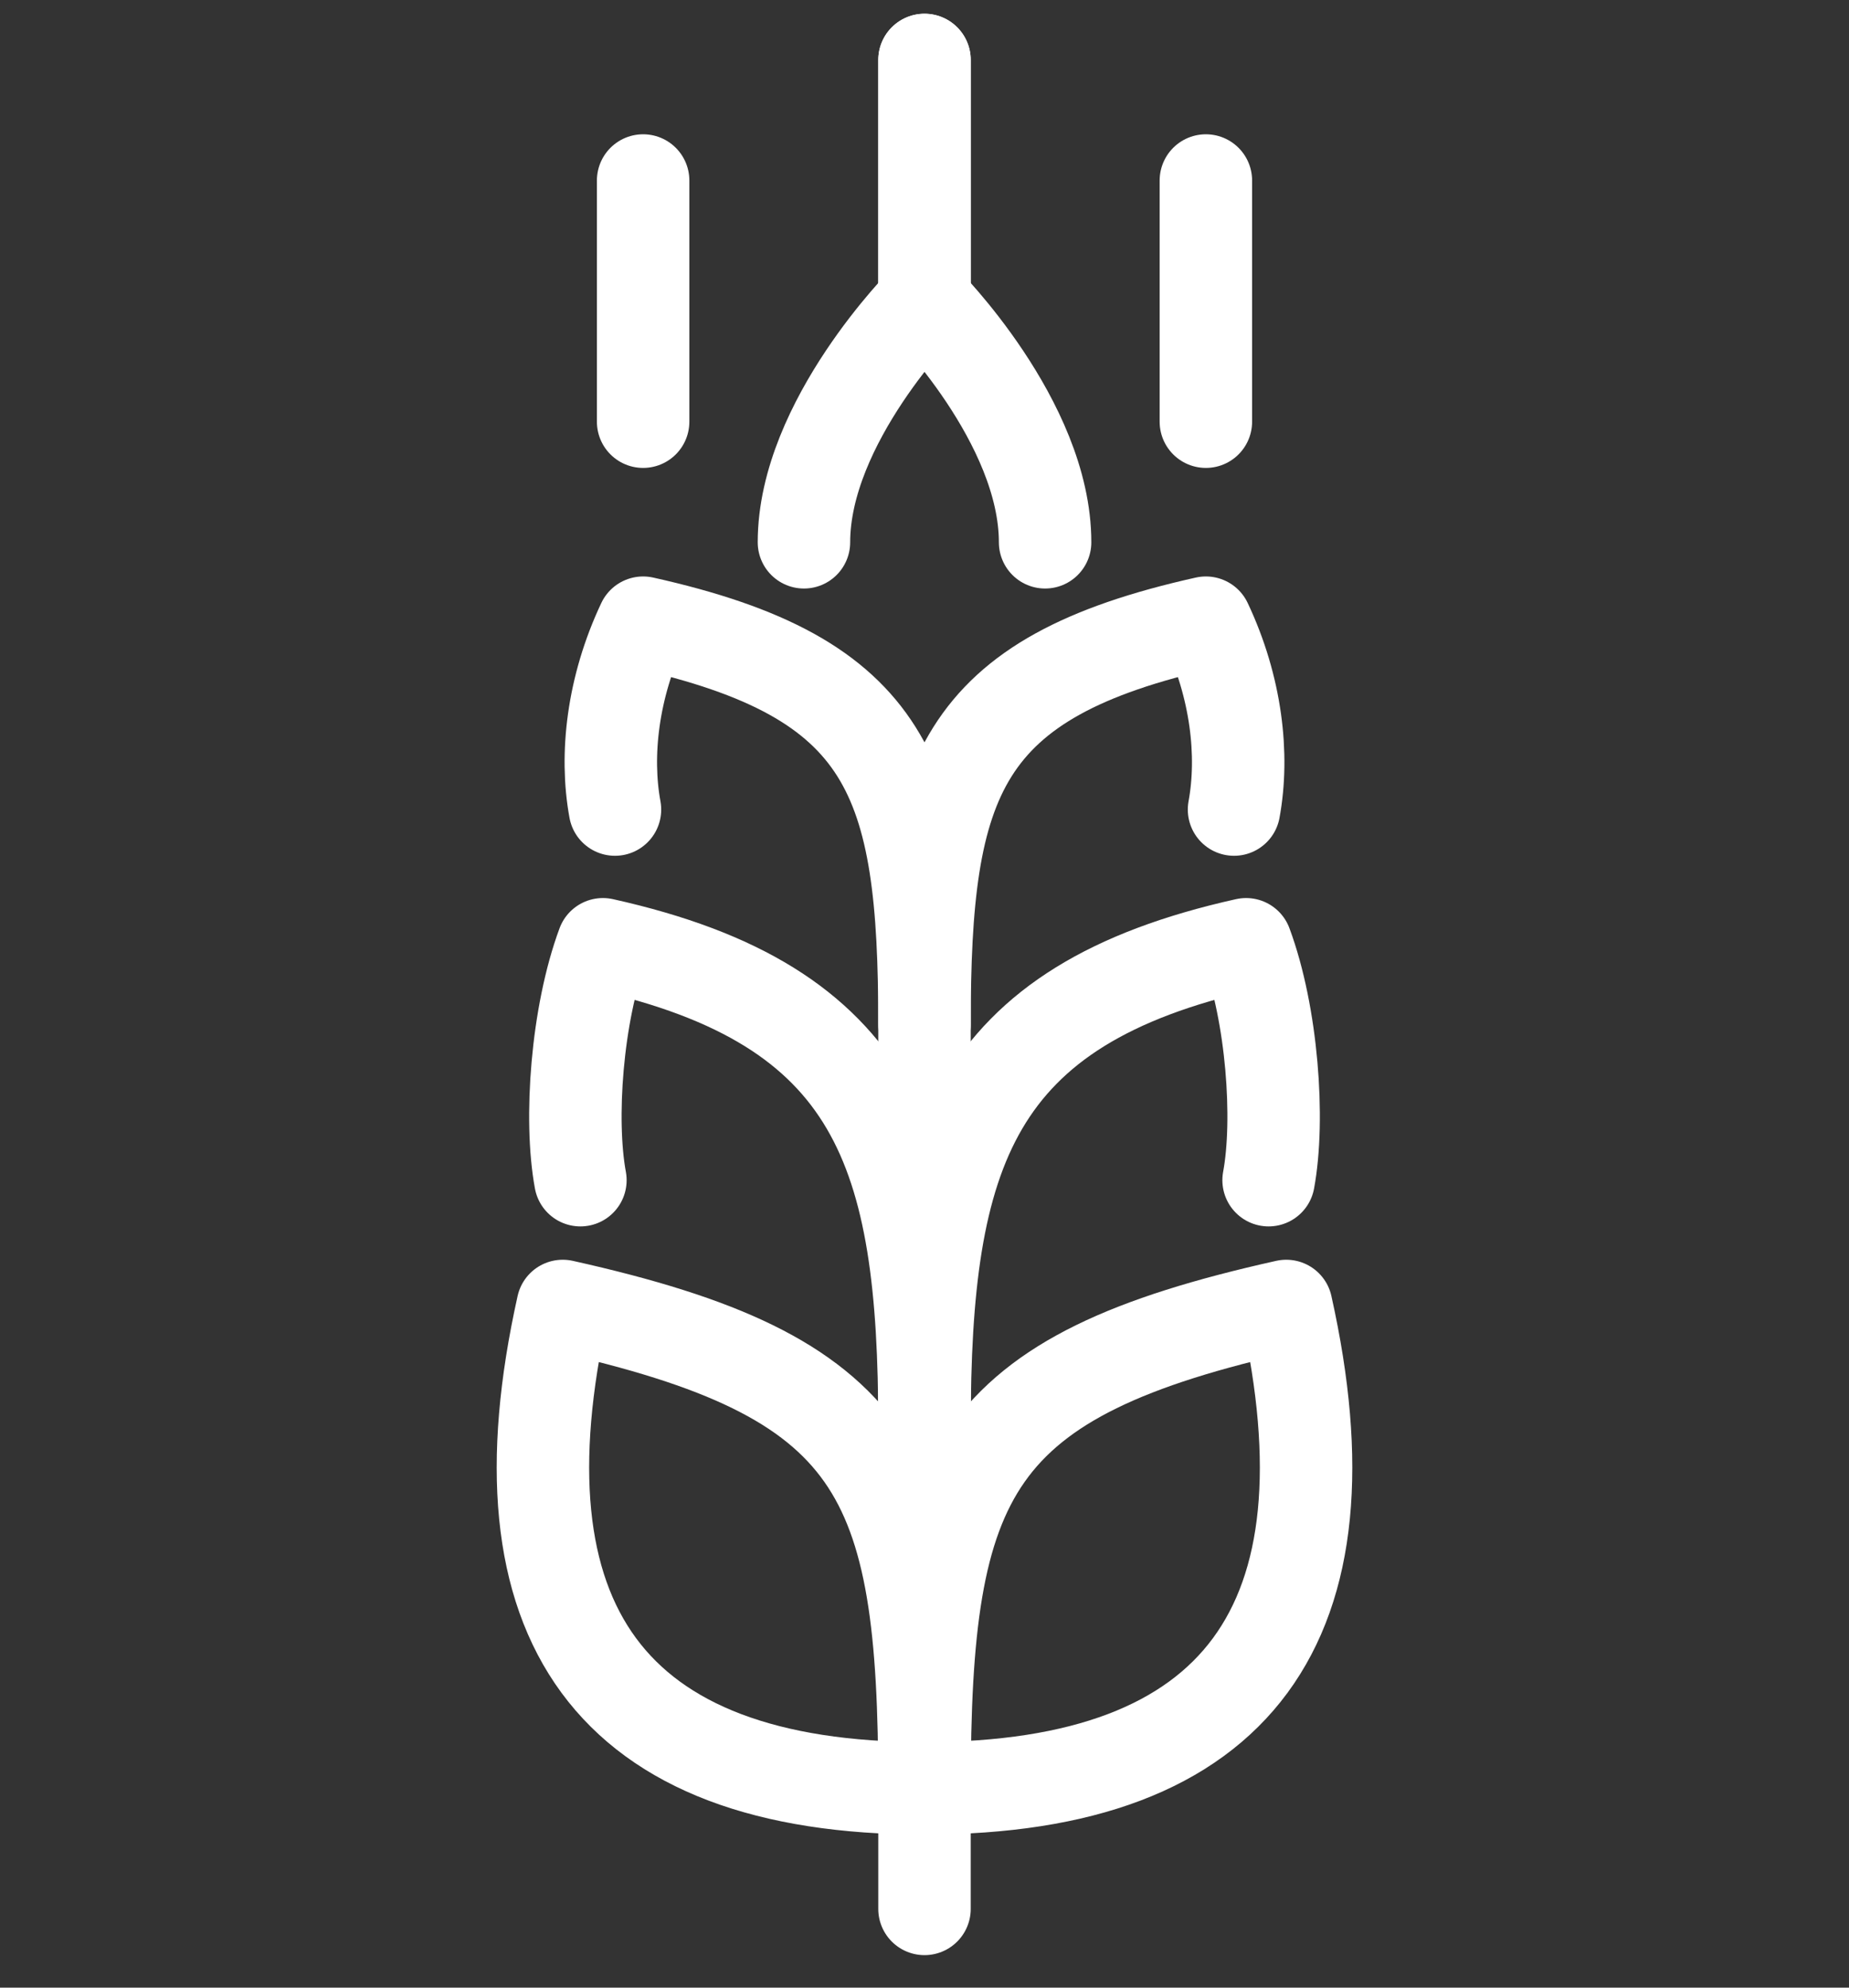 <svg width="40" height="43" viewBox="0 0 40 43" fill="none" xmlns="http://www.w3.org/2000/svg">
<rect x="0" y="0" width="40" height="43" fill="#333333" stroke="none"/>
<path d="M20 38.688C13.165 38.688 10.652 35.079 12.174 28.253C19.009 29.775 20 31.862 20 38.688Z" stroke="white" stroke-width="2" stroke-linecap="round" stroke-linejoin="round"/>
<path d="M12.556 25.532C12.313 24.219 12.478 21.95 13.043 20.428C18.983 21.75 20 24.923 20 30.863V41.297" stroke="white" stroke-width="2" stroke-linecap="round" stroke-linejoin="round"/>
<path d="M13.304 17.514C13.087 16.332 13.252 14.871 13.913 13.471C19.261 14.662 20 16.827 20 22.166V30.862" stroke="white" stroke-width="2" stroke-linecap="round" stroke-linejoin="round"/>
<path d="M17.392 11.732C17.392 9.123 20 6.515 20 6.515" stroke="white" stroke-width="2" stroke-linecap="round" stroke-linejoin="round"/>
<path d="M20 6.514V1.297" stroke="white" stroke-width="2" stroke-linecap="round" stroke-linejoin="round"/>
<path d="M13.913 9.123V3.905" stroke="white" stroke-width="2" stroke-linecap="round" stroke-linejoin="round"/>
<path d="M20 38.688C26.835 38.688 29.348 35.079 27.826 28.253C20.991 29.775 20 31.862 20 38.688Z" stroke="white" stroke-width="2" stroke-linecap="round" stroke-linejoin="round"/>
<path d="M27.444 25.532C27.687 24.219 27.522 21.95 26.957 20.428C21.017 21.75 20 24.923 20 30.863" stroke="white" stroke-width="2" stroke-linecap="round" stroke-linejoin="round"/>
<path d="M26.696 17.514C26.913 16.332 26.748 14.871 26.087 13.471C20.739 14.662 20 16.827 20 22.166" stroke="white" stroke-width="2" stroke-linecap="round" stroke-linejoin="round"/>
<path d="M22.609 11.732C22.609 9.123 20 6.515 20 6.515" stroke="white" stroke-width="2" stroke-linecap="round" stroke-linejoin="round"/>
<path d="M20 6.514V1.297" stroke="white" stroke-width="2" stroke-linecap="round" stroke-linejoin="round"/>
<path d="M26.087 9.123V3.905" stroke="white" stroke-width="2" stroke-linecap="round" stroke-linejoin="round"/>
</svg>
